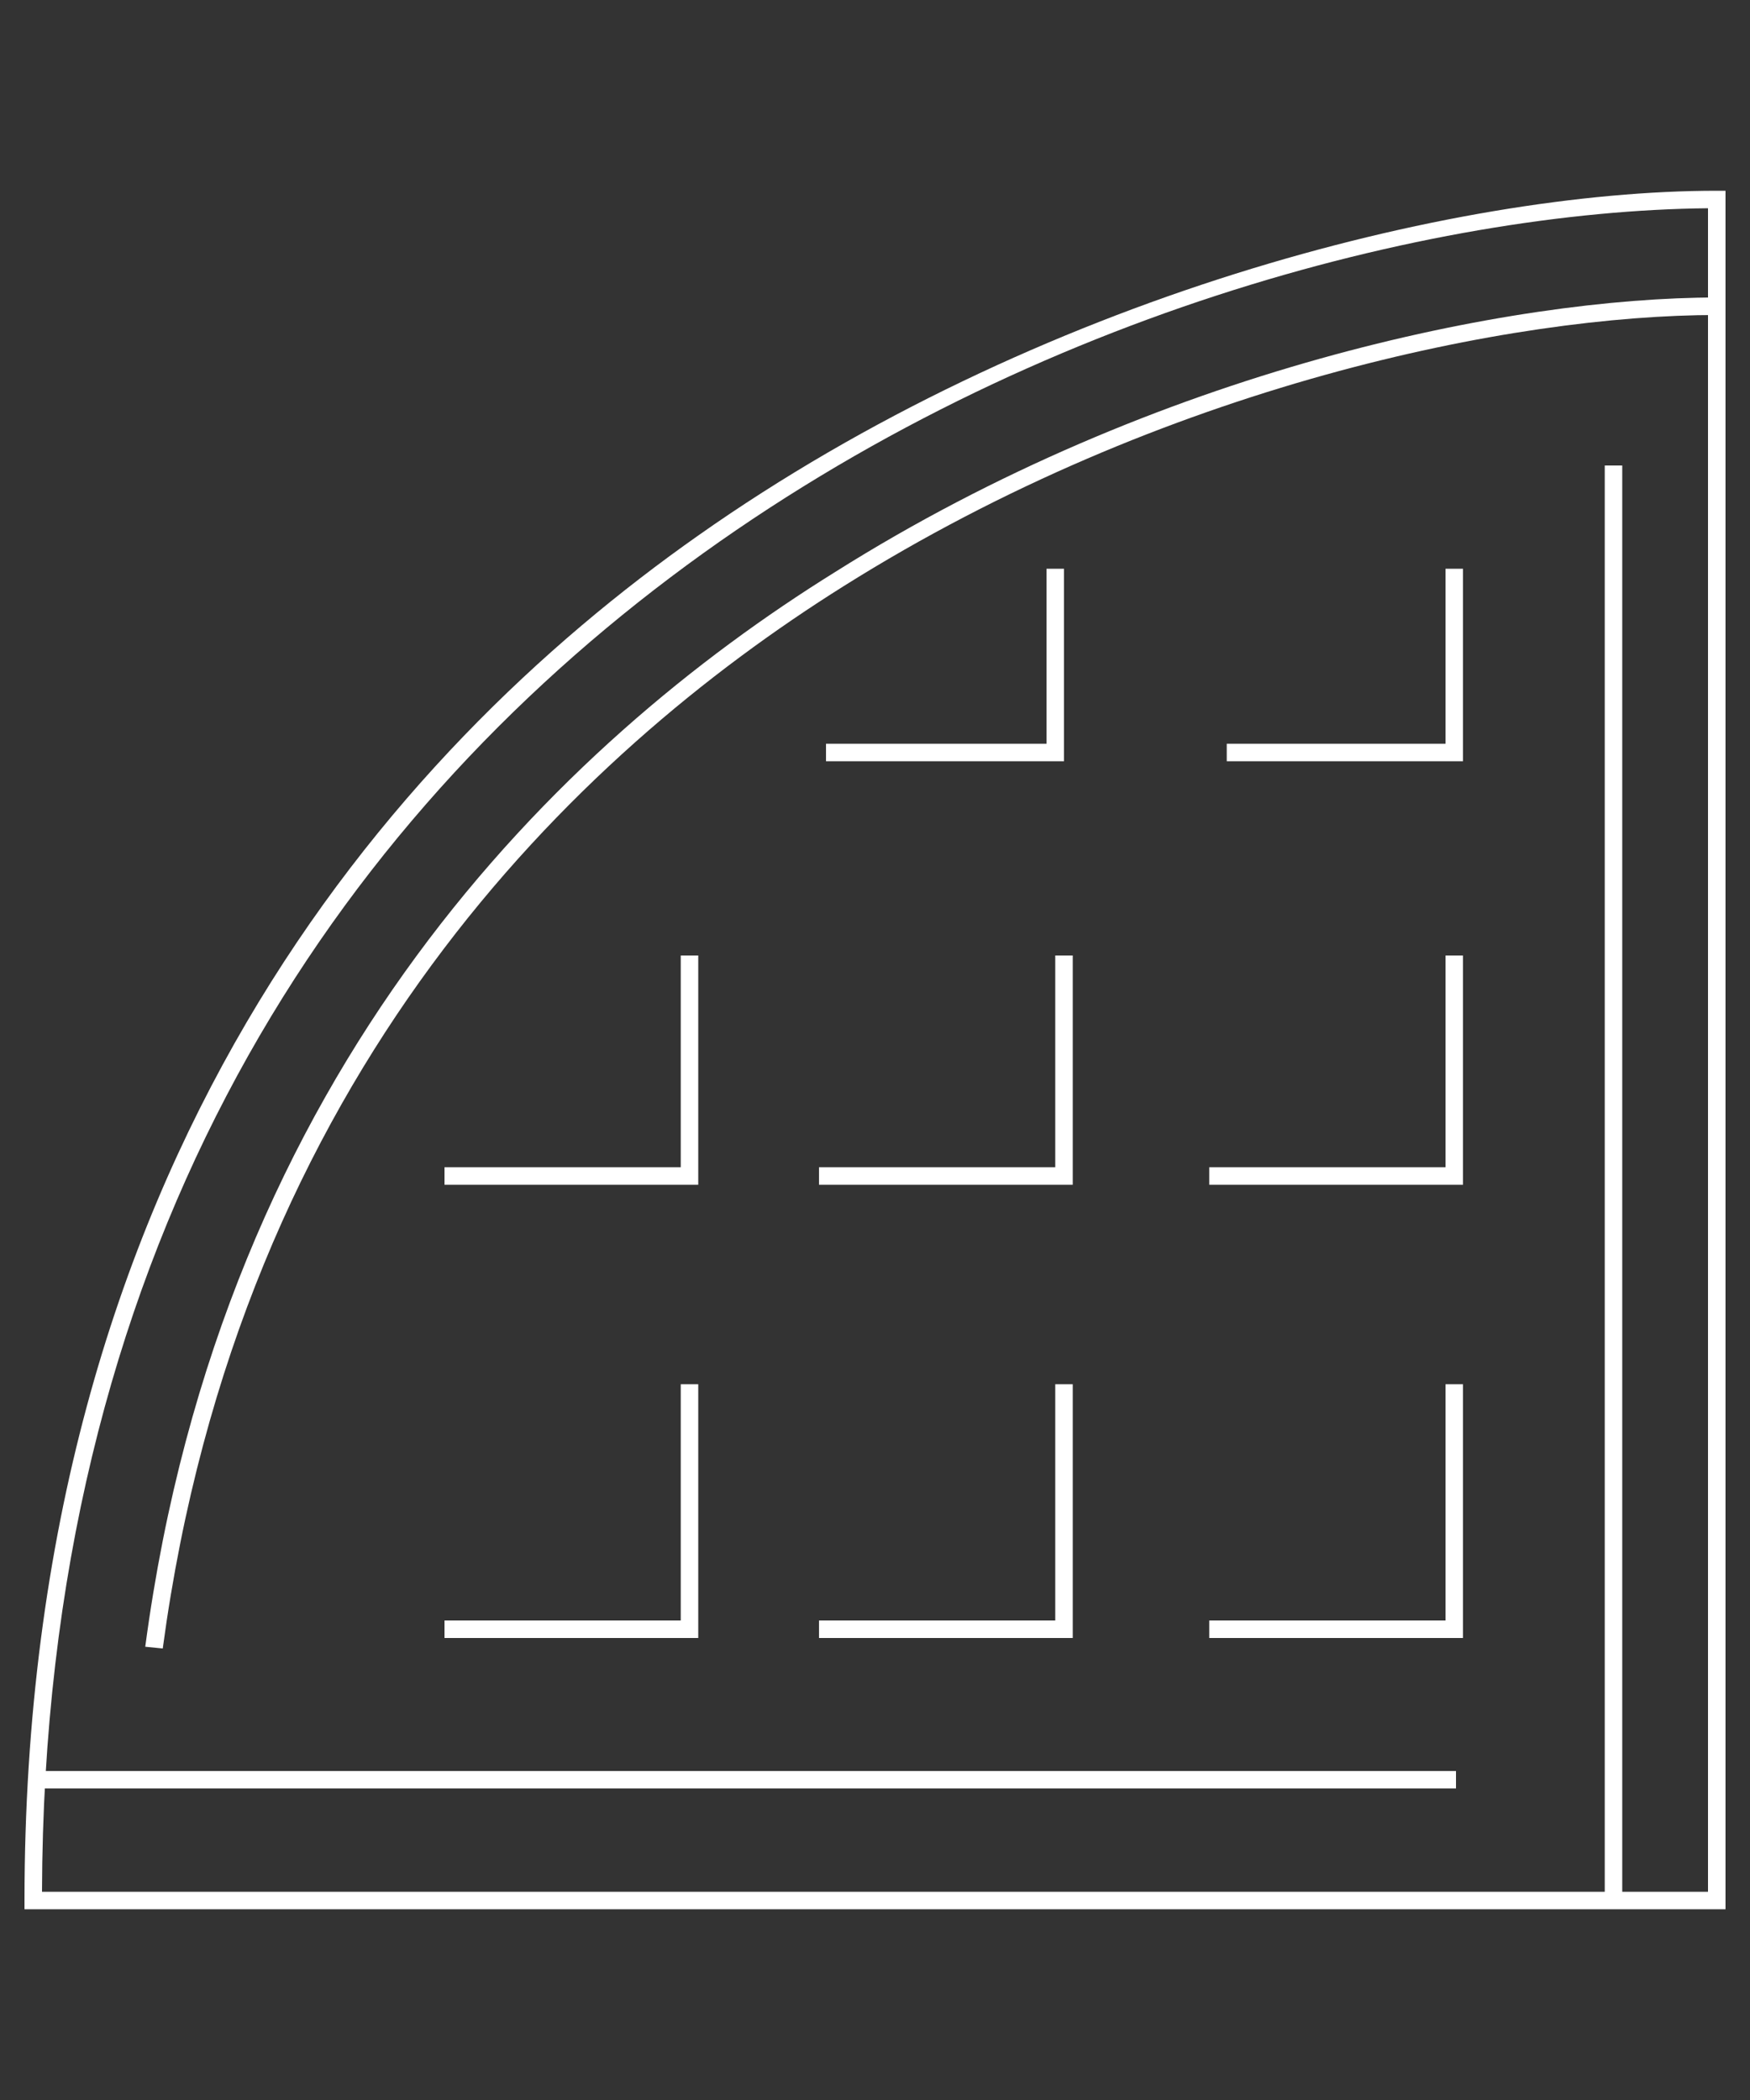 <?xml version="1.0" encoding="utf-8"?>
<!-- Generator: Adobe Illustrator 26.0.0, SVG Export Plug-In . SVG Version: 6.00 Build 0)  -->
<svg version="1.1" id="Layer_1" xmlns="http://www.w3.org/2000/svg" xmlns:xlink="http://www.w3.org/1999/xlink" x="0px" y="0px"
	 viewBox="0 0 100 120" style="enable-background:new 0 0 100 120;" xml:space="preserve">
<rect x="0" y="0" width="100" height="120" fill="#333333" stroke="none"/>
<style type="text/css">
	.st0{fill:none;stroke:#FFFFFF;stroke-miterlimit:10;}
	.st1{fill:#E52421;stroke:#FFFFFF;stroke-miterlimit:10;}
	.st2{fill:#FFFFFF;}
</style>
<path class="st0" d="M-1282-1044.3h69.7c0,0,3.7-0.2,4.3-5.2c0.6-5.1-8.2-31.7-39-31.7s-39.7,27.2-39.7,29.8
	S-1286.7-1044.3-1282-1044.3z"/>
<path class="st0" d="M-1285.4-1018.2h76.3c0,0,2.5,7.7,1.1,10.9c-1.3,3.2-7.1,9.2-11.1,9.2s-58.3,0-58.3,0s-8.1-5.1-8.6-9.4
	C-1286.7-1014.1-1285.4-1018.2-1285.4-1018.2z"/>
<path class="st0" d="M-1212.2-1018.2h-70.7c-2.6,0-4.8-2.1-4.8-4.8l0,0c0-2.6,2.1-4.8,4.8-4.8h70.7c2.6,0,4.8,2.1,4.8,4.8l0,0
	C-1207.5-1020.3-1209.6-1018.2-1212.2-1018.2z"/>
<path class="st0" d="M-1283.5-1037.6c2.9,0,5.9,4.5,9.4,4.5s6.2-5,8.9-5c2.7,0,7,5,9.6,5s5.2-5,8.3-5c3,0,4.6,5,8.7,5s6.1-5,9.1-5
	s6.1,5,8.9,5s5.4-5.1,8.7-5.1c3.3,0,5.8,2.5,5.8,5.1s-1.7,5.4-6.2,5.4c-4.6,0-70.7,0-70.7,0s-6-1.4-6-5.3
	S-1285.6-1037.6-1283.5-1037.6z"/>
<path class="st0" d="M-1210.4-1044.9c0,0,5.2,3.7,1.4,7.3"/>
<path class="st0" d="M-1284.9-1045.1c0,0-4.5,3.1-1.3,8"/>
<path class="st1" d="M-1284.9-1080.2"/>
<circle class="st2" cx="-1264" cy="-1065.8" r="2.2"/>
<circle class="st2" cx="-1238" cy="-1065.8" r="2.2"/>
<circle class="st2" cx="-1269" cy="-1054.5" r="2.2"/>
<circle class="st2" cx="-1235.8" cy="-1052.9" r="2.2"/>
<circle class="st2" cx="-1251.2" cy="-1069" r="2.2"/>
<circle class="st2" cx="-1220.7" cy="-1056.2" r="2.2"/>
<circle class="st2" cx="-1252.8" cy="-1056.7" r="2.2"/>
<polyline class="st0" points="-1245.6,-1018.2 -1229.9,-1007.5 -1220.2,-1018.1 "/>
<g>
	<path class="st2" d="M98.6,109.1H1.4v-0.5c0-42.1,21-65.7,38.5-78C59.2,17,83,10.9,98.1,10.9h0.5V109.1z M2.4,108.1h95.2V11.9
		C66.2,12.2,2.6,35.8,2.4,108.1z"/>
	<path class="st2" d="M9.3,94.2l-1-0.1c4.4-33.1,23.8-51.7,39.4-61.4C66.1,21.1,86.4,17,98.1,17v1C86.5,18,66.5,22,48.2,33.5
		C32.9,43.1,13.7,61.4,9.3,94.2z"/>
	<polygon class="st2" points="60.8,43.5 47.2,43.5 47.2,42.5 59.8,42.5 59.8,32.5 60.8,32.5 	"/>
	<polygon class="st2" points="83.6,43.5 70.1,43.5 70.1,42.5 82.6,42.5 82.6,32.5 83.6,32.5 	"/>
	<polygon class="st2" points="39.9,67.7 25.4,67.7 25.4,66.7 38.9,66.7 38.9,54.6 39.9,54.6 	"/>
	<polygon class="st2" points="61.3,67.7 46.8,67.7 46.8,66.7 60.3,66.7 60.3,54.6 61.3,54.6 	"/>
	<polygon class="st2" points="83.6,67.7 69.1,67.7 69.1,66.7 82.6,66.7 82.6,54.6 83.6,54.6 	"/>
	<polygon class="st2" points="39.9,93.6 25.4,93.6 25.4,92.6 38.9,92.6 38.9,79.1 39.9,79.1 	"/>
	<polygon class="st2" points="61.3,93.6 46.8,93.6 46.8,92.6 60.3,92.6 60.3,79.1 61.3,79.1 	"/>
	<polygon class="st2" points="83.6,93.6 69.1,93.6 69.1,92.6 82.6,92.6 82.6,79.1 83.6,79.1 	"/>
	<rect x="2.1" y="101.2" class="st2" width="81.1" height="1"/>
	<rect x="91.7" y="26.6" class="st2" width="1" height="82"/>
</g>
</svg>
